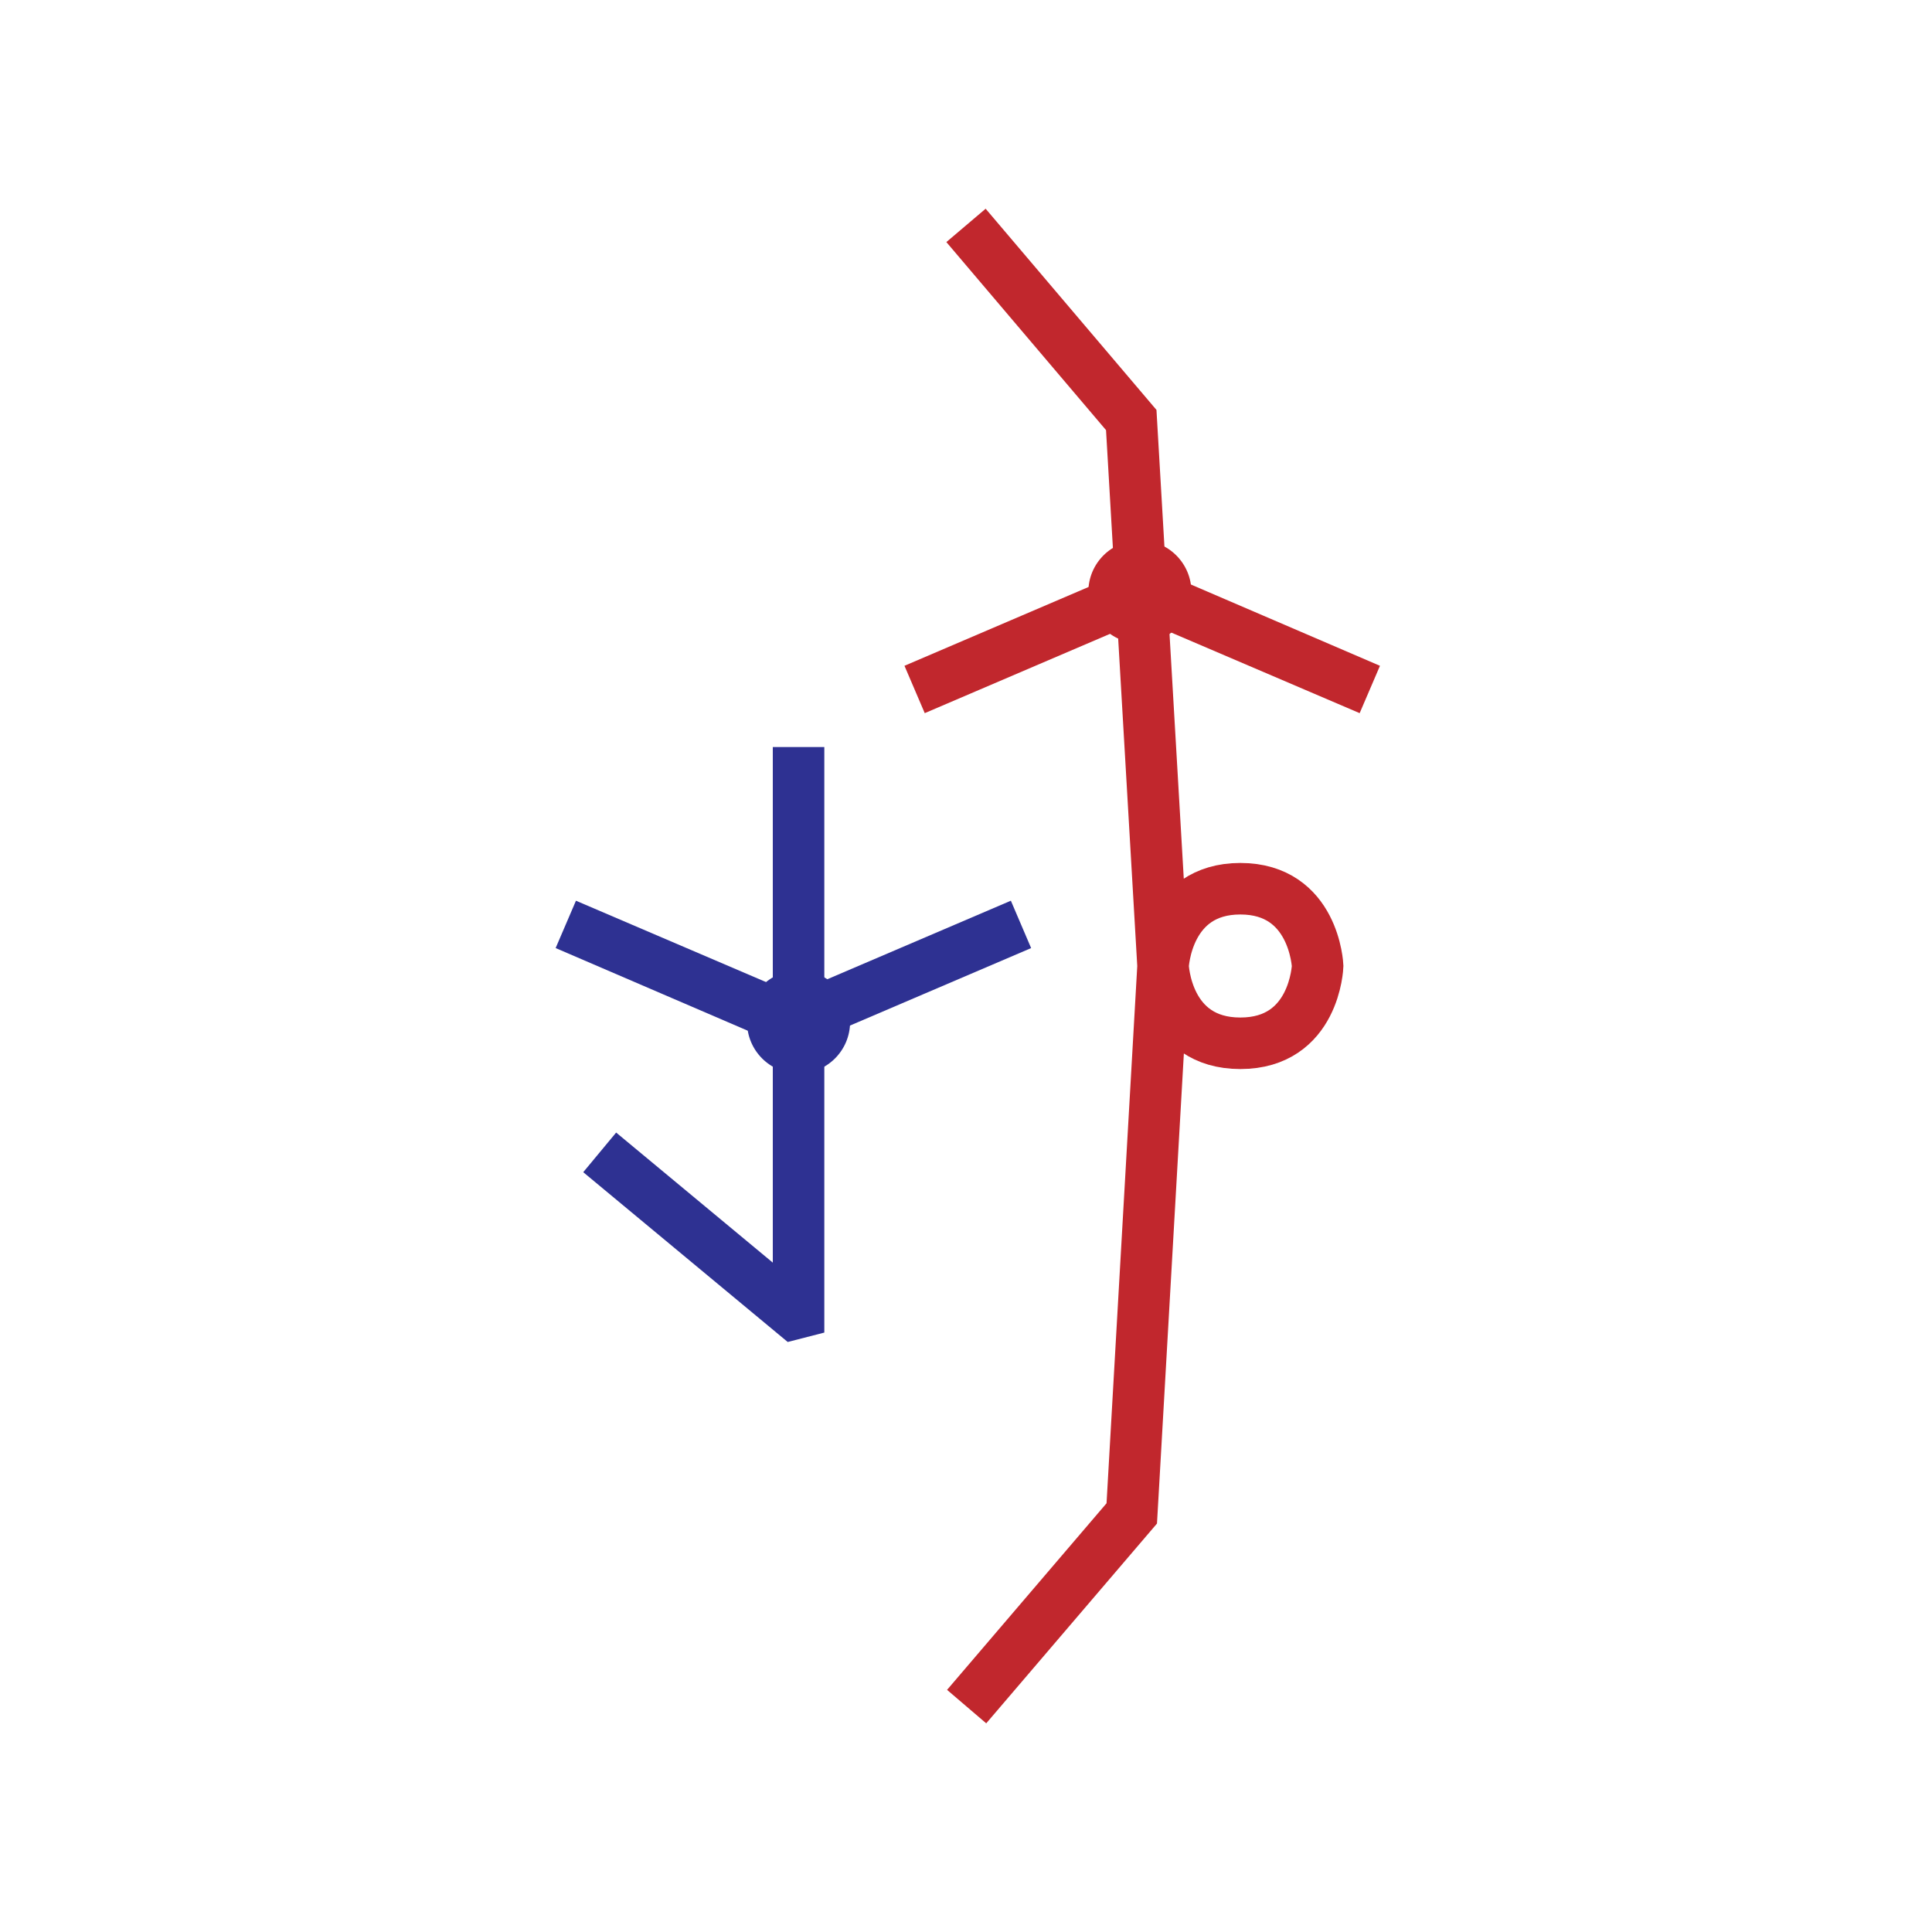 <svg id="step_S_" data-name="step (S)" xmlns="http://www.w3.org/2000/svg" viewBox="0 0 150 150"><defs><style>.cls-1{fill:#fff;}.cls-2,.cls-4{fill:none;stroke-miterlimit:10;stroke-width:4px;}.cls-2{stroke:#c1272d;}.cls-3{fill:#c1272d;}.cls-4{stroke:#2e3192;}.cls-5{fill:#2e3192;}</style></defs><title>choreology-Bump</title><g id="_10_Chicken_Walks-2" data-name="10 Chicken Walks"><rect class="cls-1" width="150" height="150"/><path id="A2_basic_turn" data-name="A2 basic turn" class="cls-2" d="M75.05,132.5l12.82-15L90.3,75s0.25-6,6-6,6,6,6,6-0.21,6-6,6-6-6-6-6L87.83,32.61,75,17.5"/><circle class="cls-3" cx="88.5" cy="45.95" r="4"/><polyline class="cls-2" points="71.01 53.53 88.72 45.95 106.35 53.53 88.63 45.95"/><polyline id="A2_basic_turn-2" data-name="A2 basic turn" class="cls-4" points="62 58 62 101.91 61.65 102 46.56 89.47"/><circle class="cls-5" cx="62" cy="79.35" r="4"/><polyline class="cls-4" points="79.27 71.77 61.55 79.35 43.93 71.77 61.64 79.35"/></g></svg>
